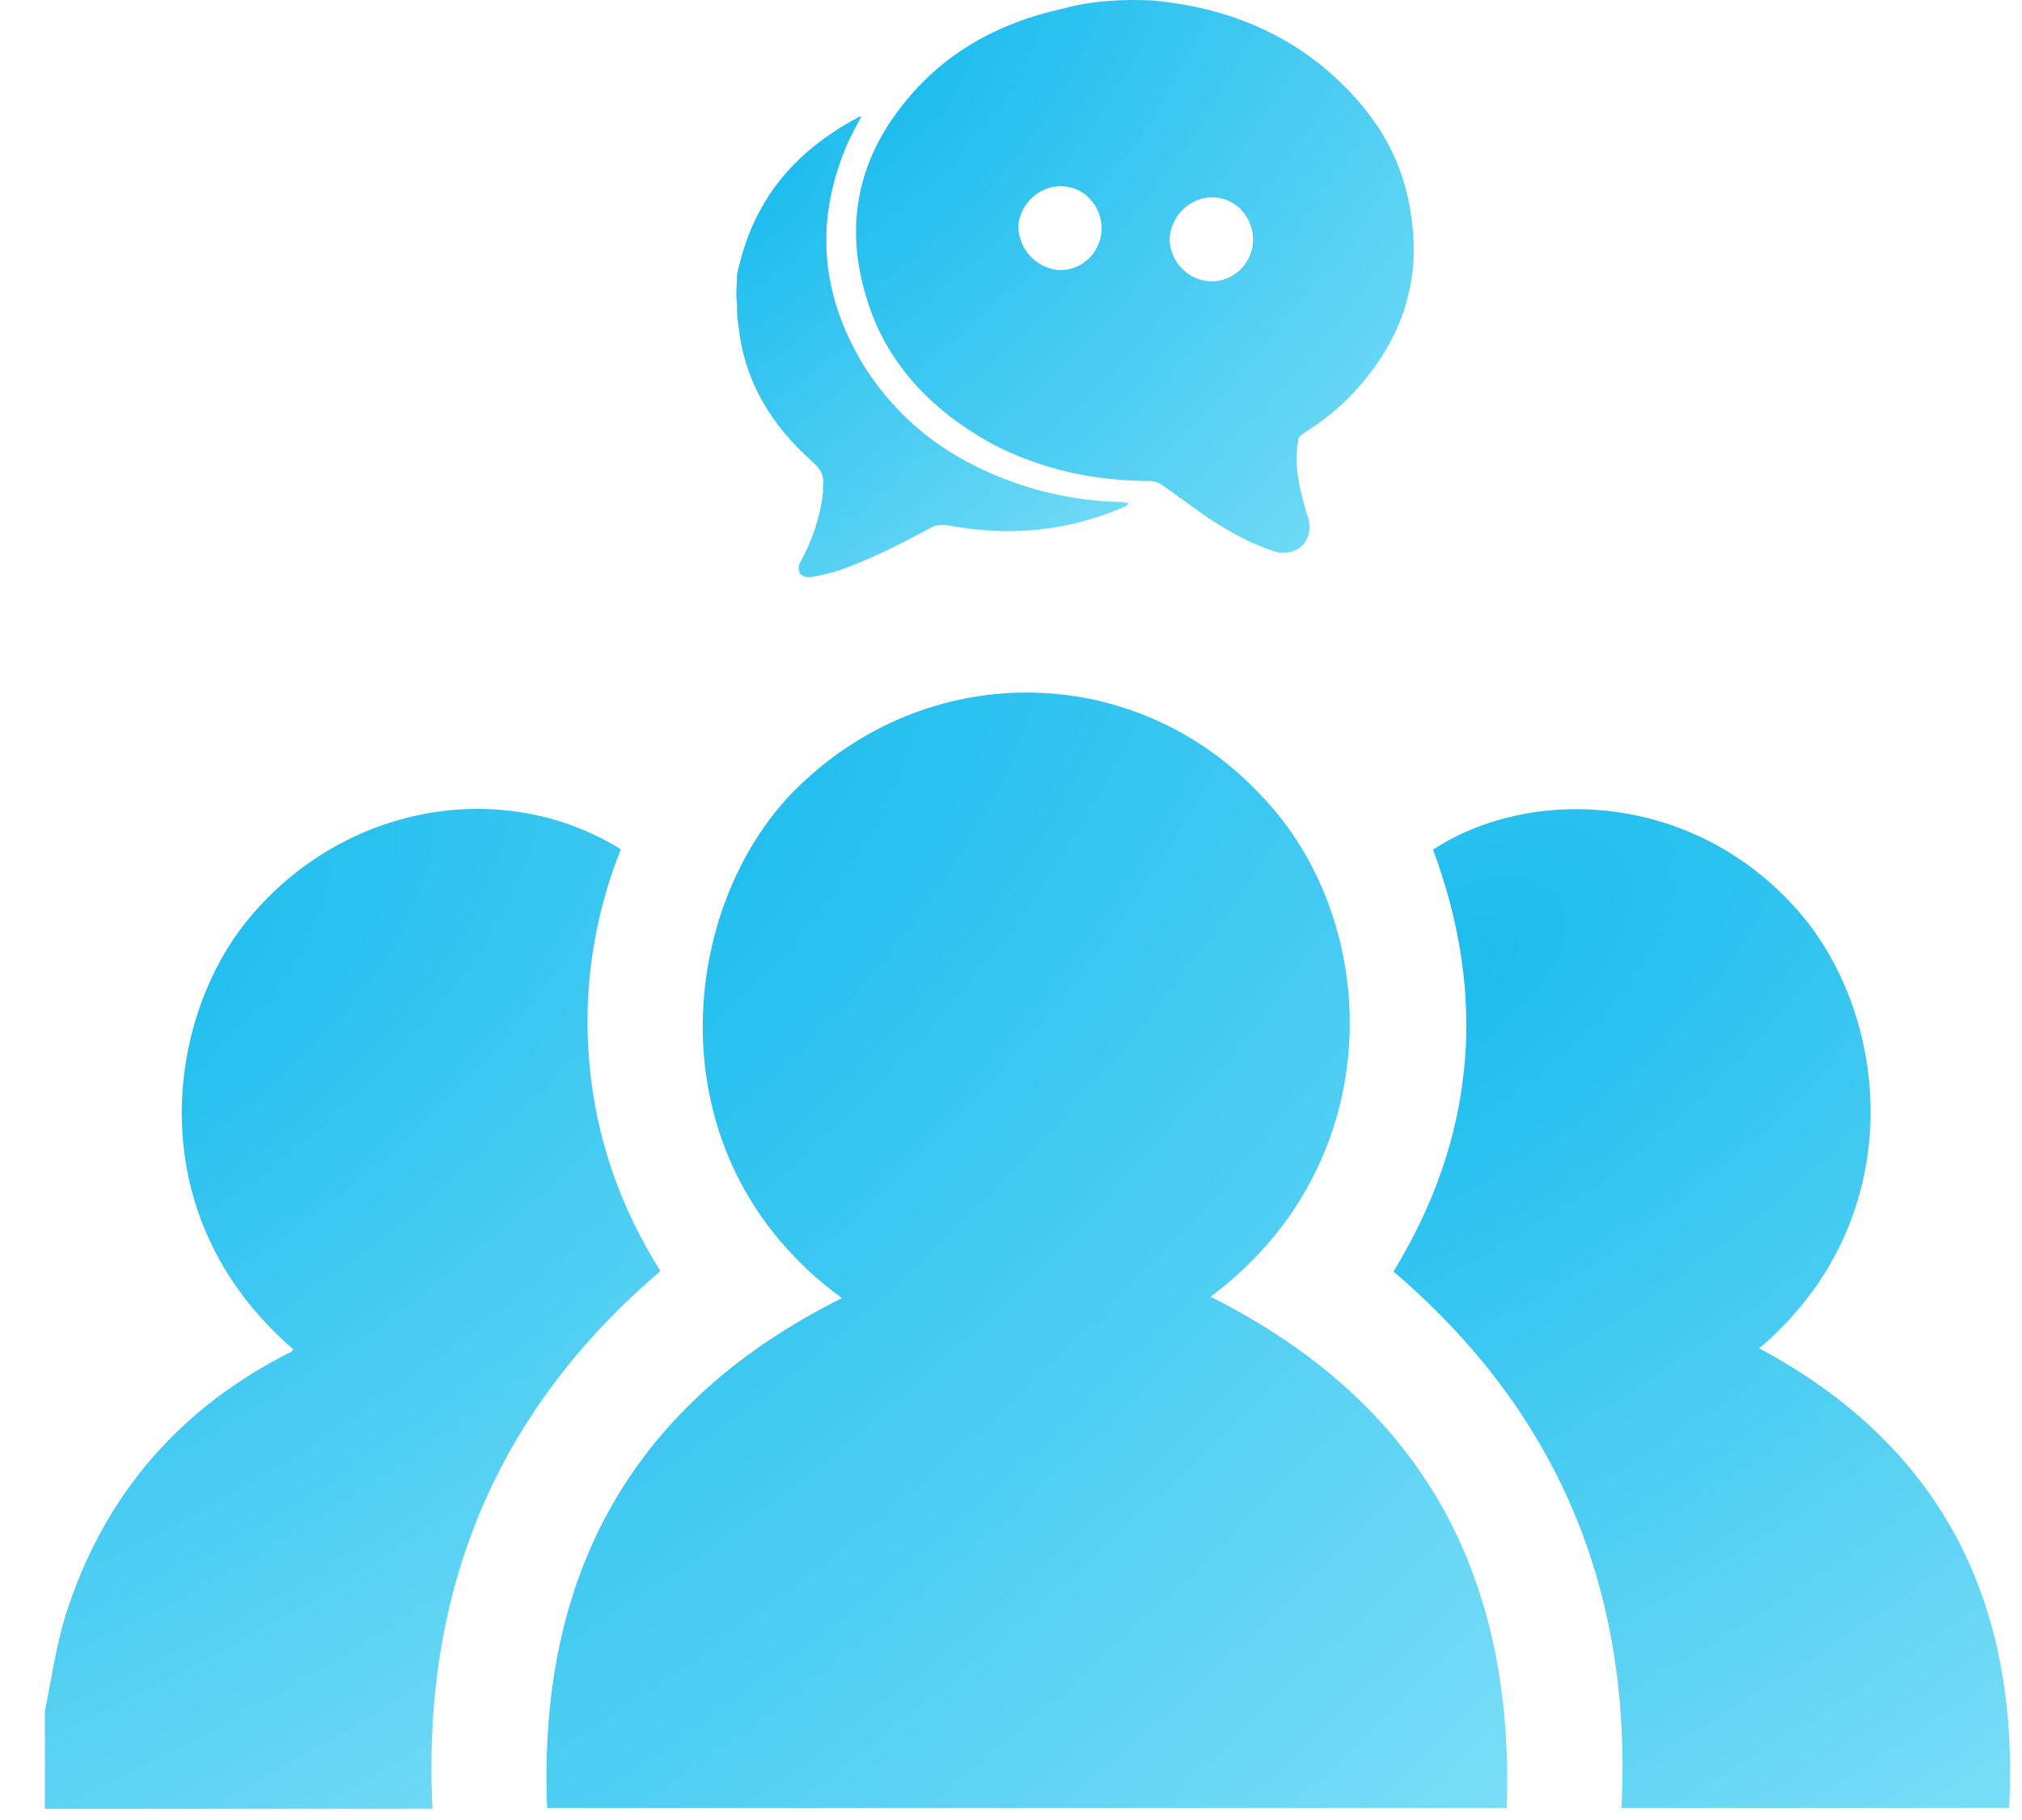 <svg xmlns="http://www.w3.org/2000/svg" width="40" height="36" viewBox="0 0 40 36" fill="none"><path d="M0.887 33.845C1.022 33.21 1.103 32.574 1.292 31.967C2.021 29.646 3.479 27.933 5.585 26.828C5.639 26.8 5.693 26.772 5.747 26.745C5.774 26.745 5.774 26.717 5.801 26.689C2.723 24.037 3.29 20.114 4.937 18.152C6.773 15.942 9.906 15.334 12.282 16.798C11.742 18.152 11.526 19.589 11.661 21.053C11.796 22.545 12.282 23.899 13.065 25.142C9.825 27.905 8.34 31.442 8.556 35.779C5.963 35.779 3.425 35.779 0.887 35.779C0.887 35.144 0.887 34.481 0.887 33.845Z" fill="url(#paint0_radial_9453_874)"></path><path d="M23.947 25.649C28.078 27.721 29.968 31.092 29.806 35.762C23.488 35.762 17.169 35.762 10.823 35.762C10.634 31.092 12.552 27.721 16.656 25.677C12.822 22.886 13.416 17.803 15.846 15.509C18.465 13.023 22.462 13.106 24.919 15.703C27.376 18.217 27.511 22.997 23.947 25.649Z" fill="url(#paint1_radial_9453_874)"></path><path d="M39.745 35.761C37.179 35.761 34.641 35.761 32.076 35.761C32.292 31.479 30.834 27.942 27.566 25.151C29.187 22.499 29.43 19.708 28.349 16.807C30.24 15.564 33.399 15.647 35.478 17.913C37.395 19.985 37.855 24.074 34.803 26.671C38.368 28.577 39.961 31.644 39.745 35.761Z" fill="url(#paint2_radial_9453_874)"></path><path d="M14.579 5.425C14.633 5.204 14.687 4.983 14.768 4.762C15.174 3.629 15.957 2.855 17.01 2.303H17.037C16.929 2.524 16.794 2.745 16.713 2.966C16.119 4.43 16.254 5.839 17.064 7.193C17.766 8.326 18.765 9.072 19.98 9.514C20.655 9.763 21.357 9.901 22.086 9.928C22.167 9.928 22.221 9.928 22.329 9.956C22.302 9.984 22.302 9.984 22.275 10.011C21.141 10.509 19.98 10.619 18.792 10.398C18.657 10.37 18.522 10.37 18.387 10.453C17.82 10.757 17.226 11.061 16.605 11.282C16.416 11.338 16.2 11.393 16.011 11.42C15.957 11.42 15.848 11.393 15.822 11.338C15.794 11.282 15.794 11.199 15.822 11.144C16.064 10.702 16.227 10.232 16.281 9.735C16.281 9.68 16.281 9.652 16.281 9.597C16.308 9.403 16.227 9.265 16.065 9.127C15.255 8.409 14.714 7.525 14.606 6.419C14.579 6.281 14.579 6.143 14.579 6.005C14.552 5.812 14.579 5.618 14.579 5.425Z" fill="url(#paint3_radial_9453_874)"></path><path d="M22.789 0.009C24.058 0.12 25.219 0.534 26.191 1.336C27.11 2.109 27.758 3.049 27.919 4.292C28.109 5.563 27.73 6.668 26.92 7.607C26.596 7.994 26.218 8.298 25.786 8.574C25.705 8.63 25.678 8.657 25.678 8.74C25.597 9.21 25.705 9.652 25.84 10.122C25.894 10.26 25.921 10.398 25.894 10.536C25.84 10.84 25.543 10.978 25.273 10.923C24.787 10.785 24.355 10.536 23.923 10.26C23.599 10.039 23.275 9.79 22.951 9.569C22.897 9.541 22.816 9.514 22.762 9.514C21.655 9.514 20.602 9.293 19.603 8.768C18.415 8.105 17.496 7.165 17.118 5.811C16.713 4.43 16.983 3.159 17.874 2.054C18.684 1.032 19.765 0.451 21.007 0.175C21.601 0.009 22.222 -0.018 22.789 0.009ZM20.926 5.342C21.385 5.369 21.763 5.01 21.79 4.568C21.817 4.126 21.493 3.712 21.034 3.684C20.602 3.656 20.197 3.988 20.143 4.458C20.143 4.9 20.467 5.287 20.926 5.342ZM23.923 5.563C24.382 5.59 24.76 5.231 24.787 4.789C24.814 4.347 24.49 3.933 24.031 3.905C23.599 3.877 23.194 4.209 23.14 4.679C23.113 5.121 23.464 5.535 23.923 5.563Z" fill="url(#paint4_radial_9453_874)"></path><defs><radialGradient id="paint0_radial_9453_874" cx="0" cy="0" r="1" gradientUnits="userSpaceOnUse" gradientTransform="translate(1.667 19.356) rotate(55.778) scale(21.322 43.38)"><stop stop-color="#1CBCEE"></stop><stop offset="1" stop-color="#7FDFF7"></stop></radialGradient><radialGradient id="paint1_radial_9453_874" cx="0" cy="0" r="1" gradientUnits="userSpaceOnUse" gradientTransform="translate(12.029 17.441) rotate(46.421) scale(27.147 59.312)"><stop stop-color="#1CBCEE"></stop><stop offset="1" stop-color="#7FDFF7"></stop></radialGradient><radialGradient id="paint2_radial_9453_874" cx="0" cy="0" r="1" gradientUnits="userSpaceOnUse" gradientTransform="translate(28.348 19.357) rotate(55.703) scale(21.315 43.41)"><stop stop-color="#1CBCEE"></stop><stop offset="1" stop-color="#7FDFF7"></stop></radialGradient><radialGradient id="paint3_radial_9453_874" cx="0" cy="0" r="1" gradientUnits="userSpaceOnUse" gradientTransform="translate(15.065 3.85) rotate(46.759) scale(11.156 24.358)"><stop stop-color="#1CBCEE"></stop><stop offset="1" stop-color="#7FDFF7"></stop></radialGradient><radialGradient id="paint4_radial_9453_874" cx="0" cy="0" r="1" gradientUnits="userSpaceOnUse" gradientTransform="translate(17.642 1.855) rotate(41.898) scale(14.595 31.74)"><stop stop-color="#1CBCEE"></stop><stop offset="1" stop-color="#7FDFF7"></stop></radialGradient></defs></svg>